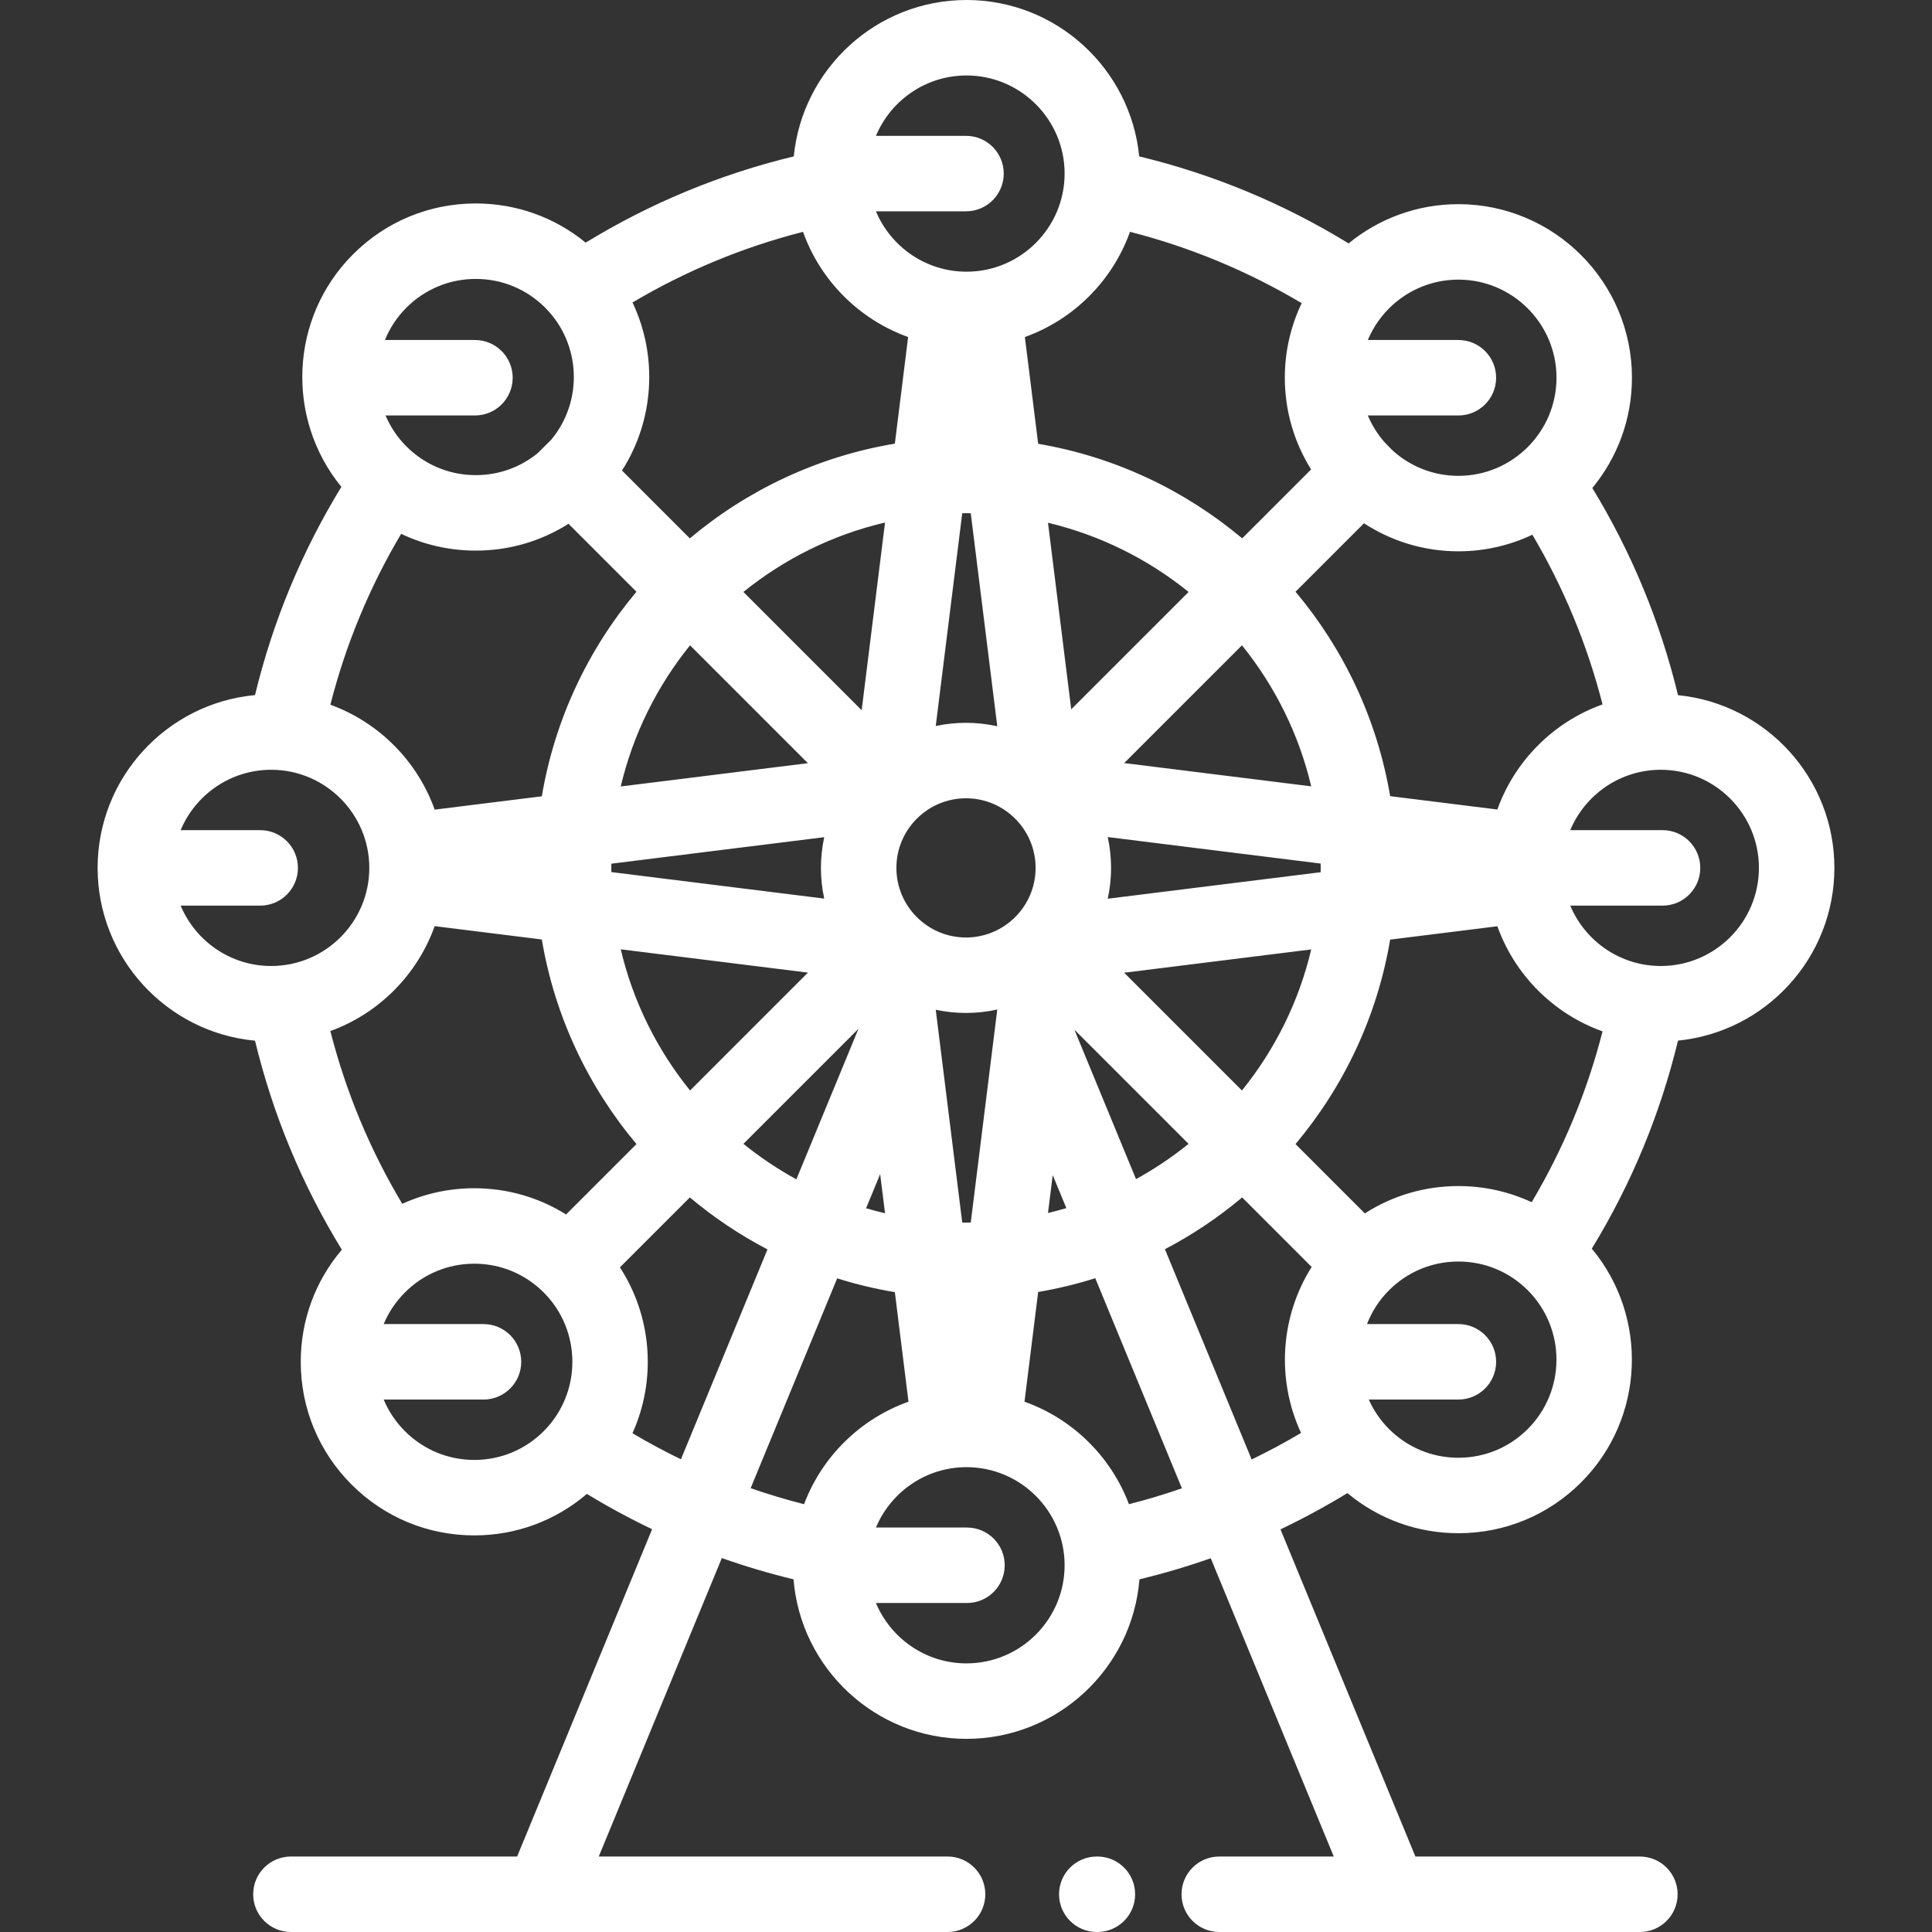 <?xml version="1.0"?>
<svg xmlns="http://www.w3.org/2000/svg" xmlns:xlink="http://www.w3.org/1999/xlink" xmlns:svgjs="http://svgjs.com/svgjs" version="1.1" width="512" height="512" x="0" y="0" viewBox="0 0 512.002 512.002" style="enable-background:new 0 0 512 512" xml:space="preserve" class=""><rect x="0" y="0" width="512.002" height="512.002" fill="#333333" stroke="none"/><g>
<g xmlns="http://www.w3.org/2000/svg">
	<g>
		<path d="M290.82,492h-0.16c-5.523,0-10,4.477-10,10s4.477,10,10,10h0.16c5.523,0,10-4.477,10-10S296.343,492,290.82,492z" fill="#ffffff" data-original="#000000" style="" class=""/>
	</g>
</g>
<g xmlns="http://www.w3.org/2000/svg">
	<g>
		<path d="M444.69,184.227c-4.687-19.396-12.305-37.814-22.703-54.898c6.558-7.952,10.502-18.136,10.502-29.224    c0-25.364-20.636-46-46-46c-11.03,0-21.163,3.905-29.097,10.402c-17.25-10.585-35.861-18.32-55.488-23.061    C299.611,18.212,279.96,0,256.133,0c-23.826,0-43.477,18.21-45.773,41.443c-19.492,4.707-37.988,12.373-55.154,22.859    c-8.196-6.725-18.375-10.383-29.118-10.383c-12.287,0-23.839,4.785-32.527,13.474c-16.835,16.835-17.866,43.58-3.096,61.631    c-10.497,17.168-18.17,35.669-22.884,55.184C44.221,186.377,25.87,206.082,25.87,230c0,23.918,18.352,43.623,41.713,45.793    c4.733,19.598,12.446,38.169,23.009,55.394c-7.044,8.296-10.893,18.704-10.893,29.71c0,12.287,4.785,23.839,13.473,32.527    c8.688,8.688,20.24,13.474,32.527,13.474c11.06,0,21.516-3.888,29.832-10.998c5.624,3.421,11.387,6.544,17.285,9.356L137.044,492    H77.096c-5.523,0-10,4.477-10,10s4.477,10,10,10h66.585c0.017,0,0.034,0.002,0.051,0.002c0.011,0,0.022-0.002,0.033-0.002h107.352    c5.523,0,10-4.477,10-10s-4.477-10-10-10h-92.441l32.616-79.095c6.215,2.2,12.555,4.077,19.003,5.636    c1.905,23.627,21.727,42.274,45.836,42.274c24.108,0,43.931-18.647,45.836-42.273c6.408-1.55,12.711-3.409,18.891-5.593    L353.462,492H323.12c-5.523,0-10,4.477-10,10s4.477,10,10,10h45.254c0.011,0,0.022,0.002,0.033,0.002    c0.017,0,0.034-0.002,0.051-0.002h66.13c5.523,0,10-4.477,10-10s-4.477-10-10-10h-59.491l-35.757-86.702    c6.056-2.882,11.973-6.088,17.741-9.612c8.247,6.882,18.539,10.634,29.411,10.634c12.287,0,23.839-4.785,32.527-13.473    c16.933-16.933,17.87-43.888,2.829-61.942c10.478-17.152,18.135-35.635,22.843-55.132c23.231-2.295,41.442-21.946,41.442-45.773    C486.133,206.174,467.923,186.523,444.69,184.227z M386.489,90.105h-23.997c3.927-9.387,13.204-16,23.998-16    c14.336,0,26,11.664,26,26s-11.664,26-26,26c-6.737,0-12.882-2.576-17.506-6.794l-2.082-2.137    c-1.824-2.091-3.323-4.472-4.41-7.069h23.997c5.523,0,10-4.477,10-10S392.012,90.105,386.489,90.105z M361.469,138.675    c7.208,4.692,15.798,7.43,25.02,7.43c7.01,0,13.656-1.583,19.607-4.399c8.319,14.085,14.55,29.157,18.595,44.968    c-12.952,4.63-23.238,14.908-27.876,27.856l-28.409-3.537c-3.438-20.399-12.31-38.973-25.075-54.18L361.469,138.675z     M277.73,138.54c13.853,3.291,26.526,9.656,37.26,18.332l-31.105,31.105L277.73,138.54z M282.594,320.163    c-1.604,0.474-3.225,0.908-4.863,1.297l1.251-10.054L282.594,320.163z M329.132,171.014c8.699,10.764,15.076,23.477,18.358,37.375    l-49.562-6.17L329.132,171.014z M297.918,257.782l49.573-6.171c-3.283,13.9-9.661,26.615-18.363,37.381L297.918,257.782z     M314.984,303.133c-4.342,3.509-8.999,6.642-13.926,9.344l-16.332-39.602L314.984,303.133z M293.565,238.17    c0.573-2.635,0.882-5.366,0.882-8.17s-0.309-5.535-0.882-8.17l56.422,7.024c0.005,0.382,0.015,0.763,0.015,1.146    s-0.01,0.764-0.015,1.146L293.565,238.17z M299.461,61.434c16.015,4.096,31.26,10.433,45.498,18.911    c-2.862,5.99-4.468,12.69-4.468,19.76c0,8.916,2.558,17.243,6.968,24.3l-18.266,18.266    c-15.179-12.742-33.712-21.606-54.066-25.058l-3.523-28.297C284.553,84.677,294.832,74.389,299.461,61.434z M256,248.446    c-10.171,0-18.446-8.275-18.446-18.446s8.275-18.446,18.446-18.446c10.171,0,18.446,8.275,18.446,18.446    S266.172,248.446,256,248.446z M264.289,267.535l-0.484,3.891c0,0.005-0.001,0.009-0.002,0.014l-6.542,52.543    c-0.419,0.007-0.838,0.017-1.26,0.017c-0.333,0-0.665-0.009-0.998-0.013l-7.02-56.389c2.588,0.551,5.268,0.847,8.018,0.847    C258.847,268.445,261.618,268.125,264.289,267.535z M247.984,192.401l7.02-56.389c0.332-0.003,0.664-0.012,0.997-0.012    c0.421,0,0.841,0.01,1.261,0.016l7.028,56.448c-2.671-0.589-5.442-0.91-8.288-0.91    C253.252,191.554,250.572,191.85,247.984,192.401z M256.002,36h-23.866c3.926-9.387,13.202-16,23.997-16c14.336,0,26,11.664,26,26    s-11.664,26-26,26c-10.794,0-20.071-6.613-23.997-16h23.866c5.523,0,10-4.477,10-10S261.525,36,256.002,36z M167.624,80.161    c14.153-8.389,29.292-14.656,45.183-18.72c4.631,12.952,14.909,23.237,27.856,27.875l-3.517,28.252    c-20.46,3.42-39.091,12.306-54.337,25.105L164.836,124.7C173.423,111.278,174.354,94.345,167.624,80.161z M228.351,188.215    l-31.341-31.341c10.805-8.734,23.574-15.128,37.533-18.4L228.351,188.215z M234.543,321.526c-1.691-0.396-3.364-0.842-5.019-1.329    l3.728-9.041L234.543,321.526z M218.429,221.864c-0.568,2.624-0.875,5.344-0.875,8.136s0.307,5.512,0.875,8.136l-56.414-7.023    c-0.004-0.371-0.014-0.741-0.014-1.113s0.01-0.742,0.014-1.113L218.429,221.864z M164.504,208.423    c3.28-13.909,9.659-26.633,18.364-37.406l31.231,31.232L164.504,208.423z M214.109,257.753l-31.236,31.236    c-8.707-10.774-15.089-23.5-18.369-37.412L214.109,257.753z M227.497,272.65l-16.448,39.886c-4.967-2.716-9.659-5.87-14.033-9.405    L227.497,272.65z M107.703,81.533c4.911-4.91,11.44-7.615,18.385-7.615c6.945,0,13.474,2.705,18.385,7.615    c9.555,9.555,10.1,24.756,1.643,34.96l-3.6,3.58c-4.627,3.786-10.369,5.845-16.427,5.845c-6.945,0-13.474-2.705-18.385-7.616    c-2.426-2.426-4.265-5.218-5.53-8.198h23.694c5.523,0,10-4.477,10-10s-4.477-10-10-10h-23.856    C103.279,86.983,105.177,84.061,107.703,81.533z M106.308,141.472c6.101,2.909,12.822,4.447,19.781,4.447    c8.837,0,17.287-2.487,24.571-7.109l18.007,18.007c-12.77,15.215-21.644,33.8-25.078,54.21l-28.393,3.535    c-4.604-12.883-14.794-23.131-27.644-27.806C91.618,170.82,97.9,155.651,106.308,141.472z M47.872,240h21.083    c5.523,0,10-4.477,10-10s-4.477-10-10-10H47.872c3.926-9.387,13.203-16,23.997-16c14.336,0,26,11.664,26,26s-11.664,26-26,26    C61.075,256,51.799,249.387,47.872,240z M144.083,379.282c-4.911,4.911-11.44,7.616-18.385,7.616    c-6.945,0-13.473-2.706-18.384-7.617c-2.444-2.443-4.34-5.288-5.63-8.385h26.448c5.523,0,10-4.477,10-10s-4.477-10-10-10h-26.448    c1.29-3.097,3.186-5.941,5.63-8.385c4.911-4.911,11.439-7.615,18.384-7.615c6.945,0,13.474,2.705,18.385,7.616    C154.22,352.649,154.22,369.144,144.083,379.282z M150.017,321.845c-7.227-4.519-15.584-6.949-24.319-6.949    c-6.698,0-13.174,1.432-19.091,4.134c-8.559-14.321-14.942-29.658-19.056-45.786c12.85-4.674,23.04-14.923,27.645-27.806    l28.393,3.535c3.434,20.413,12.31,39.001,25.083,54.217L150.017,321.845z M180.456,386.727c-4.364-2.113-8.647-4.411-12.842-6.899    c6.35-14.101,5.242-30.765-3.327-43.968l18.529-18.529c6.314,5.3,13.209,9.93,20.575,13.778L180.456,386.727z M213.08,398.631    c-4.788-1.216-9.505-2.636-14.148-4.249l22.93-55.606c4.958,1.559,10.062,2.783,15.283,3.656l3.615,29.034    C228.016,375.999,217.845,385.997,213.08,398.631z M256.133,440.815c-10.794,0-20.071-6.613-23.997-16h24.124    c5.523,0,10-4.477,10-10s-4.477-10-10-10h-24.124c3.926-9.387,13.203-16,23.997-16c14.336,0,26,11.664,26,26    S270.469,440.815,256.133,440.815z M299.185,398.629c-4.766-12.633-14.936-22.63-27.679-27.163l3.62-29.079    c5.168-0.877,10.221-2.099,15.129-3.648l22.965,55.683C308.612,396.02,303.932,397.424,299.185,398.629z M344.792,379.747    c-4.275,2.54-8.643,4.88-13.091,7.031l-22.982-55.724c7.325-3.837,14.182-8.445,20.466-13.719l18.422,18.422    C339.215,349.039,338.268,365.709,344.792,379.747z M404.875,378.705c-4.911,4.911-11.44,7.616-18.385,7.616    s-13.474-2.705-18.385-7.616c-2.32-2.32-4.102-4.975-5.36-7.808h23.745c5.523,0,10-4.477,10-10s-4.477-10-10-10h-24.224    c1.265-3.267,3.208-6.329,5.839-8.961c4.911-4.911,11.44-7.616,18.385-7.616s13.474,2.705,18.385,7.615    C415.012,352.073,415.012,368.567,404.875,378.705z M405.911,318.6c-6.005-2.8-12.599-4.28-19.422-4.28    c-8.924,0-17.455,2.536-24.788,7.247l-18.374-18.374c12.768-15.208,21.642-33.785,25.08-54.186l28.409-3.537    c4.638,12.948,14.923,23.226,27.875,27.856C420.619,289.262,414.328,304.426,405.911,318.6z M440.133,256    c-10.794,0-20.071-6.613-23.997-16h24.454c5.523,0,10-4.477,10-10s-4.477-10-10-10h-24.454c3.926-9.387,13.203-16,23.997-16    c14.336,0,26,11.664,26,26S454.469,256,440.133,256z" fill="#ffffff" data-original="#000000" style="" class=""/>
	</g>
</g>
<g xmlns="http://www.w3.org/2000/svg">
</g>
<g xmlns="http://www.w3.org/2000/svg">
</g>
<g xmlns="http://www.w3.org/2000/svg">
</g>
<g xmlns="http://www.w3.org/2000/svg">
</g>
<g xmlns="http://www.w3.org/2000/svg">
</g>
<g xmlns="http://www.w3.org/2000/svg">
</g>
<g xmlns="http://www.w3.org/2000/svg">
</g>
<g xmlns="http://www.w3.org/2000/svg">
</g>
<g xmlns="http://www.w3.org/2000/svg">
</g>
<g xmlns="http://www.w3.org/2000/svg">
</g>
<g xmlns="http://www.w3.org/2000/svg">
</g>
<g xmlns="http://www.w3.org/2000/svg">
</g>
<g xmlns="http://www.w3.org/2000/svg">
</g>
<g xmlns="http://www.w3.org/2000/svg">
</g>
<g xmlns="http://www.w3.org/2000/svg">
</g>
</g></svg>
